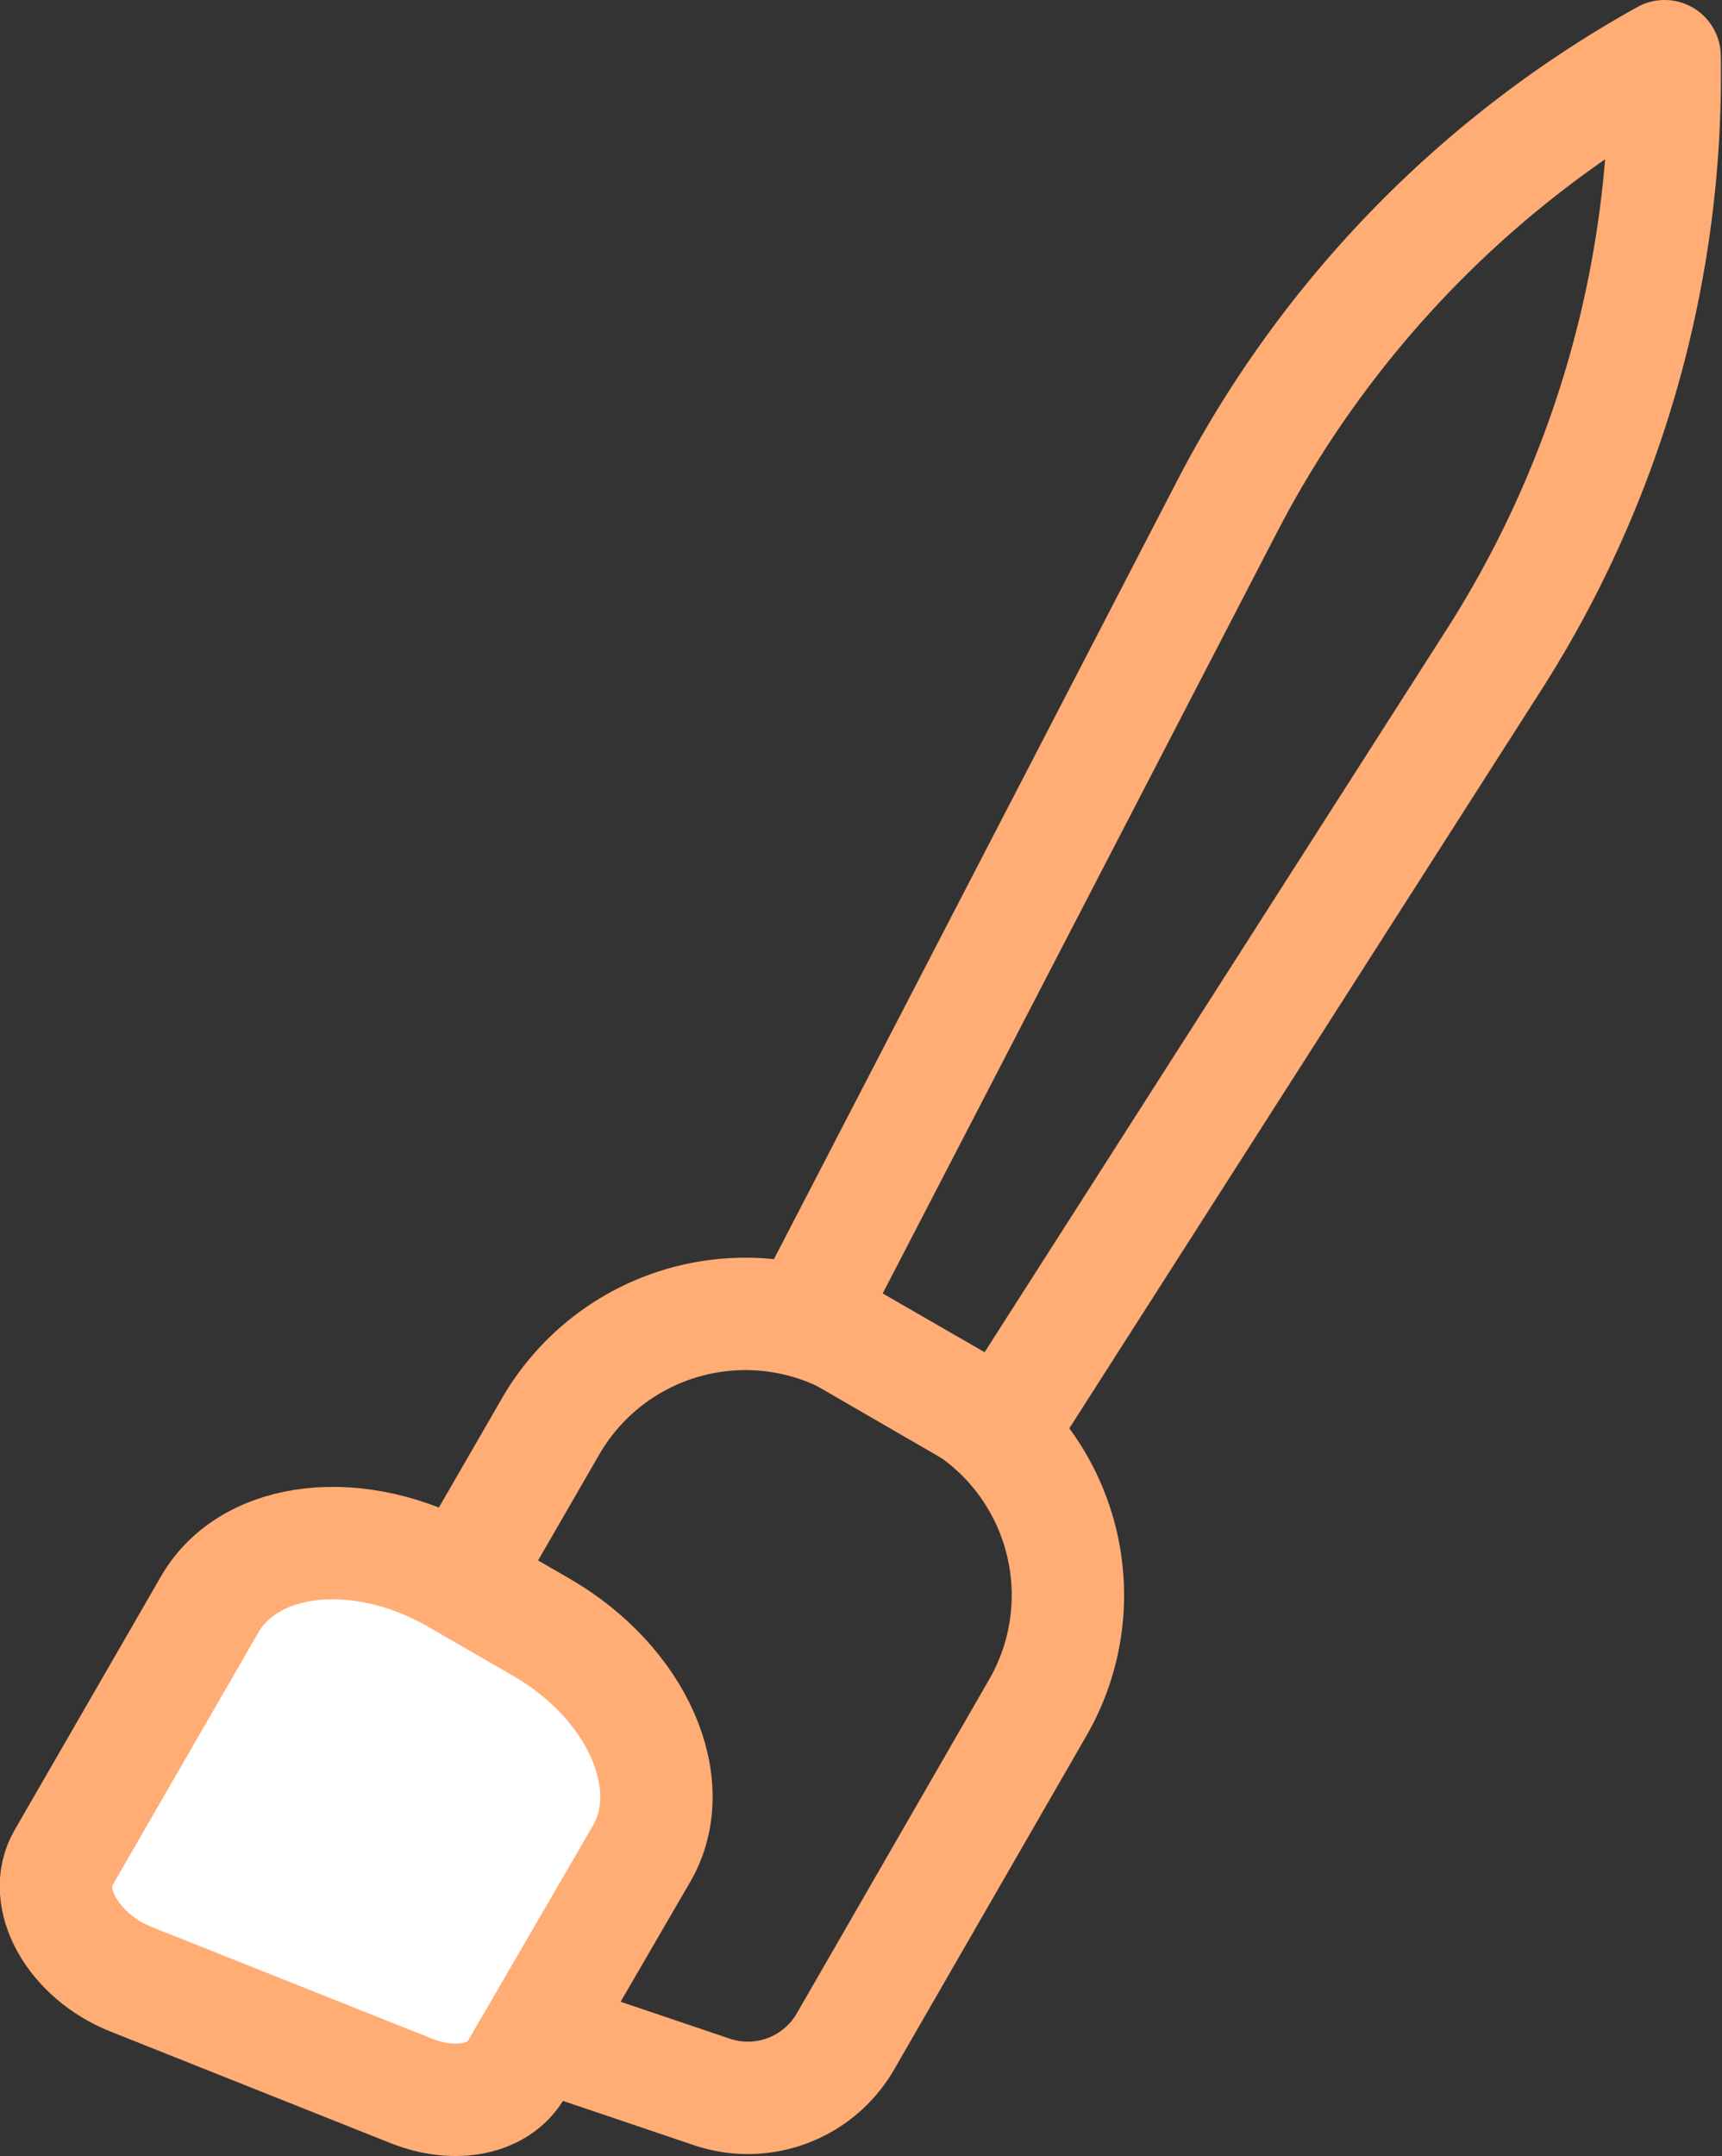 <svg id="Layer_1" data-name="Layer 1" xmlns="http://www.w3.org/2000/svg" width="56.7" height="70.97" viewBox="0 0 56.7 70.97"><rect x="0" y="0" width="56.7" height="70.97" fill="#333333" stroke="none"/><defs><style>.cls-1{fill:none;}.cls-1,.cls-2{stroke:#ffac75;stroke-linecap:round;stroke-linejoin:round;stroke-width:3.7px;}.cls-2{fill:#fff;}</style></defs><path class="cls-1" d="M1383.41,455.75l-10.74-3.63a3.71,3.71,0,0,1-2-5.37l7.45-12.9a7.41,7.41,0,0,1,10.12-2.71l3.21,1.85a7.41,7.41,0,0,1,2.71,10.12l-6.34,11A3.71,3.71,0,0,1,1383.41,455.75Z" transform="translate(-1359.99 -386.9)"/><path class="cls-1" d="M1393,433.92l-6.41-3.71,13.8-26.63a35.81,35.81,0,0,1,14.41-14.83h0a35.77,35.77,0,0,1-5.64,19.9Z" transform="translate(-1359.99 -386.9)"/><path class="cls-2" d="M1373.55,455.73l-9.24-3.68c-1.91-.76-3-2.69-2.23-4l4.82-8.35c1.33-2.29,4.94-2.68,8.09-.87l2.84,1.64c3.14,1.82,4.61,5.15,3.29,7.44L1377,455C1376.44,456,1375,456.3,1373.55,455.73Z" transform="translate(-1359.99 -386.9)"/></svg>